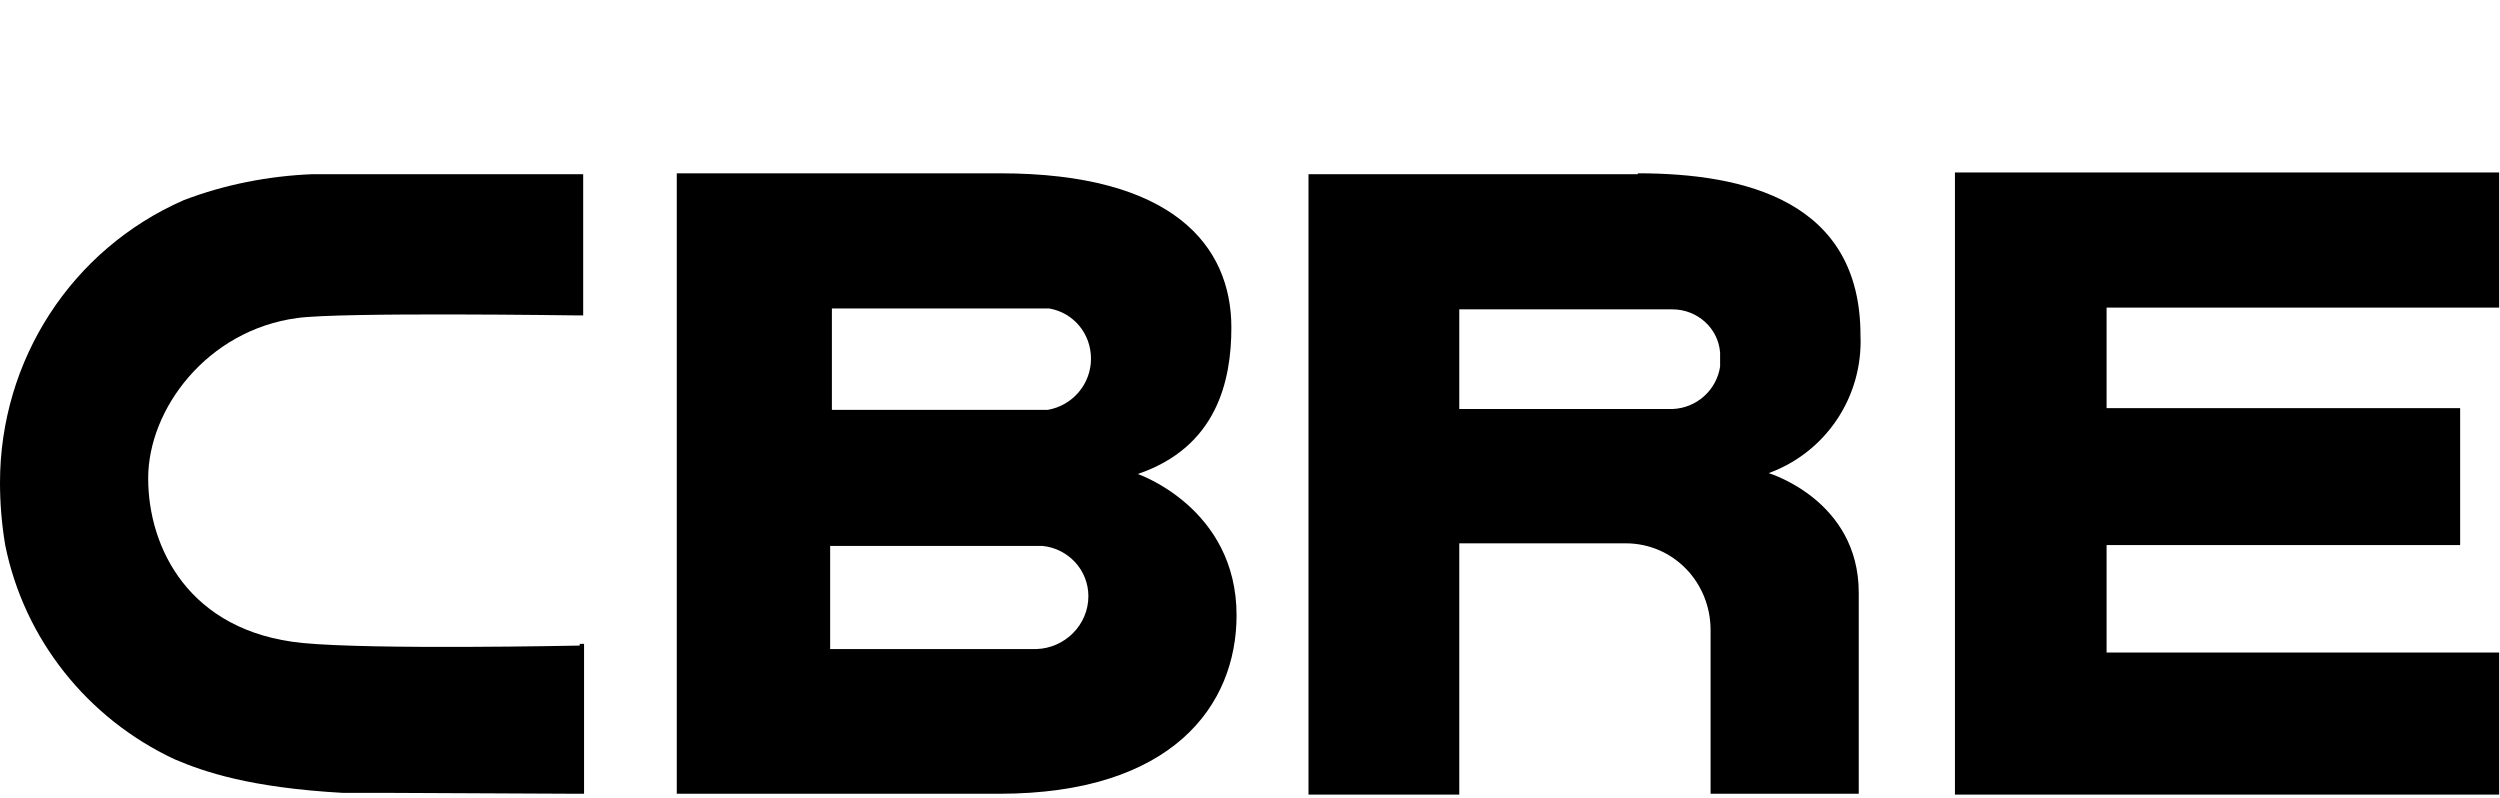 <?xml version="1.0" encoding="UTF-8"?>
<svg xmlns="http://www.w3.org/2000/svg" id="Laag_1" version="1.1" viewBox="0 0 288.5 92.1">
  <g id="CBRE">
    <g id="Group_433">
      <g id="Group_7411">
        <g id="Group_311">
          <path id="Path_8595" d="M119.7,74.9h-23.9v-11.9h24.5c3,.3,5.3,2.8,5.3,5.8,0,3.3-2.7,6-6,6.1M95.9,35.6h25.2c2.8.5,4.8,2.9,4.8,5.8,0,2.9-2.1,5.4-5,5.9h-24.9c0,0,0-11.7,0-11.7ZM131.3,54.7c9.1-3.1,10.8-10.7,10.8-16.9,0-9.5-6.8-17.8-26.7-17.8h-37.3v71.6h37.2c20,0,27.4-10.2,27.4-20.6,0-12.4-11.4-16.3-11.4-16.3"></path>
        </g>
      </g>
    </g>
    <path id="Path_8881" d="M225.6,20v71.7h62.8v-16.4h-45.3v-12.4h40.8v-15.8h-40.8v-11.6s45.3,0,45.3,0v-15.6s-62.8,0-62.8,0Z"></path>
    <g id="Group_434">
      <g id="Group_431">
        <path id="Path_8597" d="M198.5,42.3c-.4,2.7-2.7,4.8-5.5,4.9h-24.6v-11.5h24.6c2.9,0,5.3,2.2,5.5,5v1.5h0ZM189,20.1h-38v71.6h17.4v-29h19.2c5.5,0,9.8,4.5,9.8,10v18.9h17.1v-23.2c0-10.7-10.4-13.8-10.4-13.8,6.6-2.4,10.9-8.8,10.6-15.9,0-15.5-13.3-18.7-25.7-18.7"></path>
        <path id="Path_8598" d="M66.9,74.5c-.2,0-23.9.5-32-.3-13.1-1.3-17.8-11-17.8-19s6.8-17.1,17.2-18.5c5-.7,32.1-.3,32.4-.3h.6v-16.3s-.5,0-.5,0h-30.7c-5.1.2-10.2,1.2-14.9,3C8.2,28.8,0,41.6,0,55.7c0,2.4.2,4.8.6,7.2,2.2,10.9,9.5,20,19.5,24.7,3.5,1.5,8.8,3.3,19.5,3.9h5.8c0,0,21.4.1,21.4.1h.6v-17.3s-.5,0-.5,0Z"></path>
      </g>
    </g>
  </g>
</svg>
